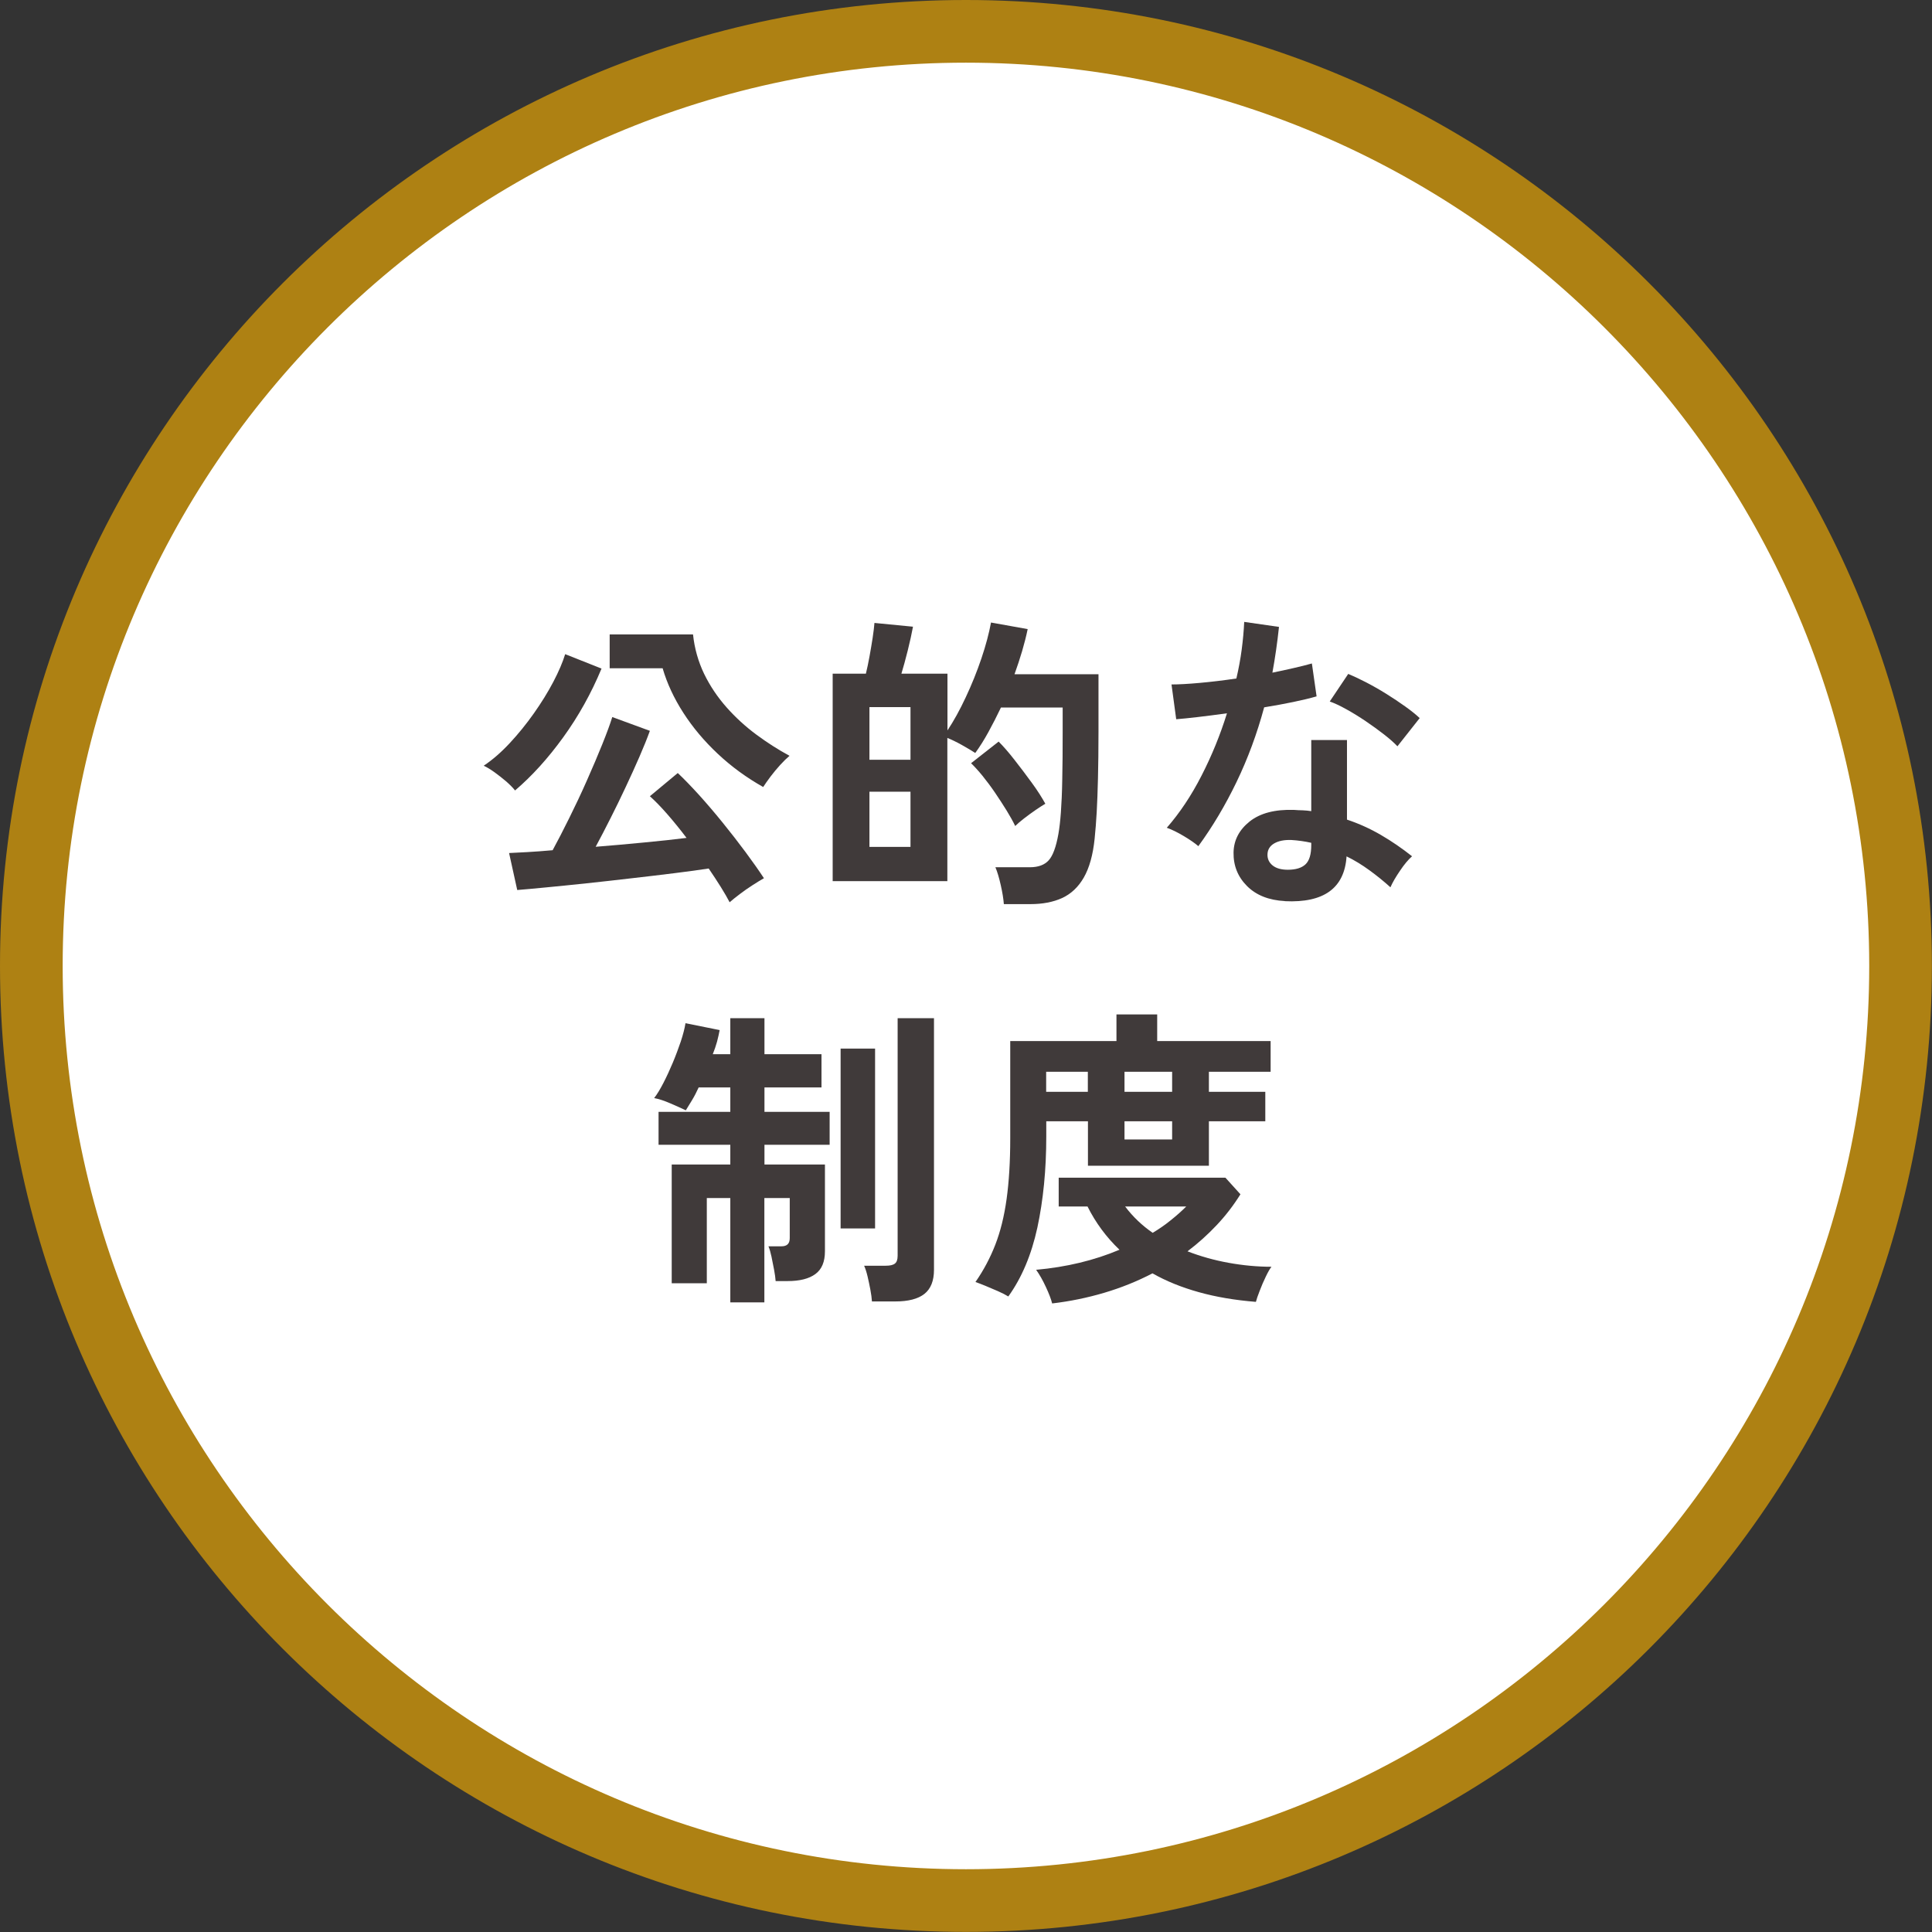 <?xml version="1.0" encoding="UTF-8"?>
<svg id="_レイヤー_2" data-name="レイヤー 2" xmlns="http://www.w3.org/2000/svg" viewBox="0 0 184.97 184.97">
  <rect x="0" y="0" width="184.97" height="184.97" fill="#333333" stroke="none"/>
  <defs>
    <style>
      .cls-1 {
        fill: #403a3a;
      }

      .cls-1, .cls-2, .cls-3 {
        stroke-width: 0px;
      }

      .cls-2 {
        fill: #ae8113;
      }

      .cls-3 {
        fill: #fff;
      }
    </style>
  </defs>
  <g id="_文字" data-name="文字">
    <g>
      <circle class="cls-3" cx="92.48" cy="92.48" r="89.48" transform="translate(-34.81 62.43) rotate(-31.72)"/>
      <path class="cls-2" d="m92.48,6c47.69,0,86.48,38.8,86.48,86.48s-38.8,86.48-86.48,86.48S6,140.17,6,92.48,44.8,6,92.48,6m0-6C41.41,0,0,41.41,0,92.48s41.41,92.48,92.48,92.48,92.48-41.41,92.48-92.48S143.56,0,92.48,0h0Z"/>
    </g>
    <g>
      <path class="cls-1" d="m49.31,75.68c-.2-.26-.48-.54-.84-.86-.36-.31-.74-.6-1.12-.88-.39-.28-.74-.49-1.04-.63.84-.56,1.67-1.28,2.49-2.16.82-.88,1.59-1.83,2.31-2.85s1.34-2.02,1.86-3.01c.52-.99.9-1.88,1.14-2.66l3.48,1.38c-.98,2.36-2.2,4.55-3.66,6.57s-3,3.72-4.62,5.1Zm20.55,10.71c-.22-.42-.5-.91-.85-1.47-.35-.56-.74-1.15-1.16-1.77-.9.14-2,.29-3.3.45-1.3.16-2.68.33-4.12.49-1.45.17-2.88.33-4.29.48-1.41.15-2.7.28-3.86.39s-2.08.2-2.76.25l-.78-3.54c.44-.02,1.02-.05,1.74-.09.72-.04,1.53-.1,2.43-.18.48-.88,1.01-1.91,1.59-3.08s1.15-2.37,1.7-3.62c.55-1.24,1.04-2.39,1.47-3.46.43-1.07.75-1.94.95-2.59l3.6,1.32c-.26.72-.59,1.54-.99,2.46-.4.92-.84,1.89-1.32,2.91-.48,1.02-.96,2.02-1.46,3s-.96,1.89-1.42,2.73c1.54-.12,3.08-.26,4.63-.41s2.91-.29,4.07-.44c-.62-.82-1.24-1.58-1.85-2.28-.61-.7-1.17-1.27-1.66-1.71l2.67-2.22c.6.56,1.27,1.26,2.02,2.08.75.83,1.51,1.72,2.28,2.67.77.95,1.5,1.89,2.19,2.82.69.93,1.28,1.77,1.76,2.5-.32.18-.69.41-1.11.68s-.82.55-1.2.84c-.38.29-.7.54-.96.77Zm3.21-11.04c-1.6-.9-3.05-1.96-4.35-3.18-1.3-1.22-2.4-2.53-3.3-3.93-.9-1.4-1.56-2.82-1.98-4.26h-5.07v-3.24h7.98c.14,1.34.5,2.6,1.06,3.77.57,1.17,1.29,2.24,2.15,3.21.86.97,1.81,1.84,2.85,2.61,1.04.77,2.1,1.45,3.18,2.03-.26.22-.56.51-.89.87-.33.36-.64.74-.93,1.12-.29.39-.53.73-.71,1.01Z"/>
      <path class="cls-1" d="m96.11,86.57c-.04-.52-.14-1.14-.3-1.84-.16-.71-.33-1.28-.51-1.7h3.3c.8,0,1.4-.22,1.8-.66s.71-1.28.93-2.52c.1-.56.18-1.25.24-2.08.06-.83.11-1.87.13-3.12.03-1.25.04-2.79.04-4.6v-2.31h-5.91c-.38.8-.78,1.58-1.19,2.33s-.83,1.42-1.27,2.02c-.34-.22-.77-.48-1.29-.77-.52-.29-.98-.51-1.38-.67v13.71h-10.98v-19.86h3.18c.12-.5.24-1.05.35-1.67.11-.61.21-1.2.3-1.78s.14-1.05.17-1.41l3.69.36c-.12.66-.29,1.42-.5,2.27-.21.85-.42,1.6-.61,2.23h4.41v5.43c.6-.9,1.18-1.95,1.75-3.17.57-1.21,1.07-2.45,1.5-3.72.43-1.27.73-2.42.92-3.44l3.51.63c-.14.68-.32,1.38-.53,2.1-.21.72-.46,1.46-.73,2.22h8.04v5.49c0,1.74-.02,3.23-.05,4.47-.03,1.24-.07,2.32-.12,3.23-.05.91-.12,1.77-.2,2.56-.16,1.56-.51,2.8-1.04,3.72-.53.92-1.23,1.57-2.08,1.96-.86.39-1.87.58-3.03.58h-2.55Zm-12.87-13.83h3.93v-5.04h-3.93v5.04Zm0,8.34h3.93v-5.28h-3.93v5.28Zm13.95-2.01c-.2-.42-.47-.9-.81-1.46-.34-.55-.71-1.12-1.11-1.71-.4-.59-.81-1.13-1.21-1.63-.41-.5-.78-.9-1.09-1.2l2.64-2.07c.44.44.95,1.02,1.51,1.74.57.72,1.12,1.46,1.67,2.21s.97,1.42,1.29,2c-.24.14-.55.34-.93.6-.38.26-.75.53-1.11.81-.36.28-.64.52-.84.72Z"/>
      <path class="cls-1" d="m114.74,81.02c-.32-.28-.78-.6-1.38-.96-.6-.36-1.15-.63-1.65-.81,1.24-1.42,2.35-3.08,3.33-5,.98-1.91,1.79-3.9,2.43-5.96-1,.14-1.93.26-2.79.36-.86.1-1.55.17-2.07.21l-.45-3.33c.7,0,1.61-.05,2.71-.15,1.11-.1,2.28-.24,3.5-.42.22-.94.39-1.86.51-2.77.12-.91.2-1.79.24-2.65l3.33.48c-.16,1.5-.37,2.96-.63,4.38.7-.14,1.38-.29,2.03-.44.65-.15,1.23-.29,1.75-.44l.45,3.15c-.62.18-1.37.36-2.24.54-.87.18-1.79.35-2.78.51-.68,2.52-1.56,4.9-2.64,7.14s-2.3,4.29-3.66,6.15Zm8.28,5.25c-1.54-.08-2.75-.56-3.63-1.44-.88-.88-1.31-1.95-1.29-3.21.02-1.18.54-2.17,1.54-2.97,1.01-.8,2.42-1.17,4.25-1.11.28.02.56.04.84.04.28.01.55.04.81.08v-6.81h3.42v7.62c1.14.38,2.22.87,3.25,1.47,1.03.6,2.02,1.28,2.98,2.04-.36.32-.75.78-1.15,1.38-.41.6-.72,1.13-.92,1.59-.64-.58-1.31-1.12-2.01-1.63s-1.43-.96-2.19-1.33c-.2,3.04-2.17,4.47-5.91,4.29Zm.27-3c.76,0,1.33-.17,1.7-.52s.55-.96.55-1.85v-.21c-.62-.14-1.26-.23-1.92-.27-.68-.02-1.22.09-1.63.33-.41.24-.62.58-.64,1.02-.02.44.14.8.48,1.08.34.28.83.42,1.47.42Zm10.5-11.82c-.32-.34-.75-.72-1.29-1.14-.54-.42-1.12-.84-1.74-1.26-.62-.42-1.24-.8-1.85-1.14-.61-.34-1.14-.59-1.6-.75l1.77-2.64c.48.2,1.04.46,1.68.79.64.33,1.29.7,1.95,1.11.66.41,1.27.82,1.83,1.22.56.4,1.02.77,1.38,1.11l-2.13,2.7Z"/>
      <path class="cls-1" d="m69.92,124.69v-9.99h-2.25v8.16h-3.36v-11.37h5.61v-1.89h-6.87v-3.15h6.87v-2.34h-3.03c-.2.44-.41.85-.63,1.21-.22.37-.42.7-.6.98-.38-.18-.87-.4-1.47-.66s-1.12-.43-1.56-.51c.28-.36.57-.84.88-1.44.31-.6.61-1.25.9-1.94s.54-1.37.77-2.04c.22-.67.37-1.25.45-1.75l3.27.66c-.06.34-.15.71-.25,1.11-.11.4-.25.8-.41,1.2h1.68v-3.45h3.27v3.45h5.46v3.18h-5.46v2.34h6.24v3.15h-6.24v1.89h5.79v8.31c0,1-.3,1.73-.92,2.18-.61.45-1.5.67-2.66.67h-1.14c-.02-.3-.07-.66-.15-1.09s-.17-.85-.25-1.26c-.09-.41-.18-.73-.29-.98h1.26c.52,0,.78-.26.78-.78v-3.84h-2.43v9.99h-3.27Zm10.56-7.08v-17.22h3.3v17.22h-3.3Zm3,6.99c-.02-.32-.07-.7-.15-1.12-.08-.43-.17-.85-.27-1.28-.1-.42-.21-.76-.33-1.02h2.07c.4,0,.69-.06.87-.2.18-.13.27-.38.27-.76v-22.74h3.48v24.09c0,1.06-.31,1.83-.92,2.31-.61.48-1.54.72-2.78.72h-2.25Z"/>
      <path class="cls-1" d="m96.53,124.12c-.26-.16-.59-.33-1-.51-.41-.18-.81-.35-1.2-.51-.39-.16-.71-.28-.94-.36.78-1.12,1.41-2.31,1.9-3.57s.85-2.71,1.08-4.36c.23-1.65.35-3.59.35-5.81v-9.33h10.17v-2.55h3.9v2.55h10.86v2.94h-5.91v1.92h5.4v2.82h-5.4v4.26h-11.58v-4.26h-3.99v1.47c0,3.18-.29,6.08-.85,8.7-.57,2.62-1.5,4.82-2.78,6.6Zm4.2.66c-.1-.4-.3-.93-.6-1.57-.3-.65-.61-1.19-.93-1.64,2.9-.26,5.56-.9,7.98-1.92-1.26-1.2-2.28-2.58-3.06-4.14h-2.76v-2.76h15.96l1.44,1.59c-.66,1.06-1.42,2.05-2.28,2.96-.86.91-1.79,1.75-2.79,2.5,1.24.48,2.55.85,3.93,1.1s2.75.38,4.11.38c-.16.2-.34.52-.55.96s-.41.89-.58,1.35c-.18.46-.3.81-.36,1.05-2-.16-3.83-.47-5.47-.93-1.65-.46-3.13-1.06-4.43-1.8-1.46.76-3,1.38-4.62,1.86-1.62.48-3.28.82-4.98,1.02Zm-.57-20.25h3.99v-1.92h-3.99v1.92Zm7.5,0h4.56v-1.92h-4.56v1.92Zm0,4.56h4.56v-1.74h-4.56v1.74Zm2.7,8.94c.6-.36,1.17-.75,1.71-1.19.54-.43,1.04-.87,1.5-1.33h-5.85c.74.98,1.62,1.82,2.64,2.52Z"/>
    </g>
  </g>
</svg>